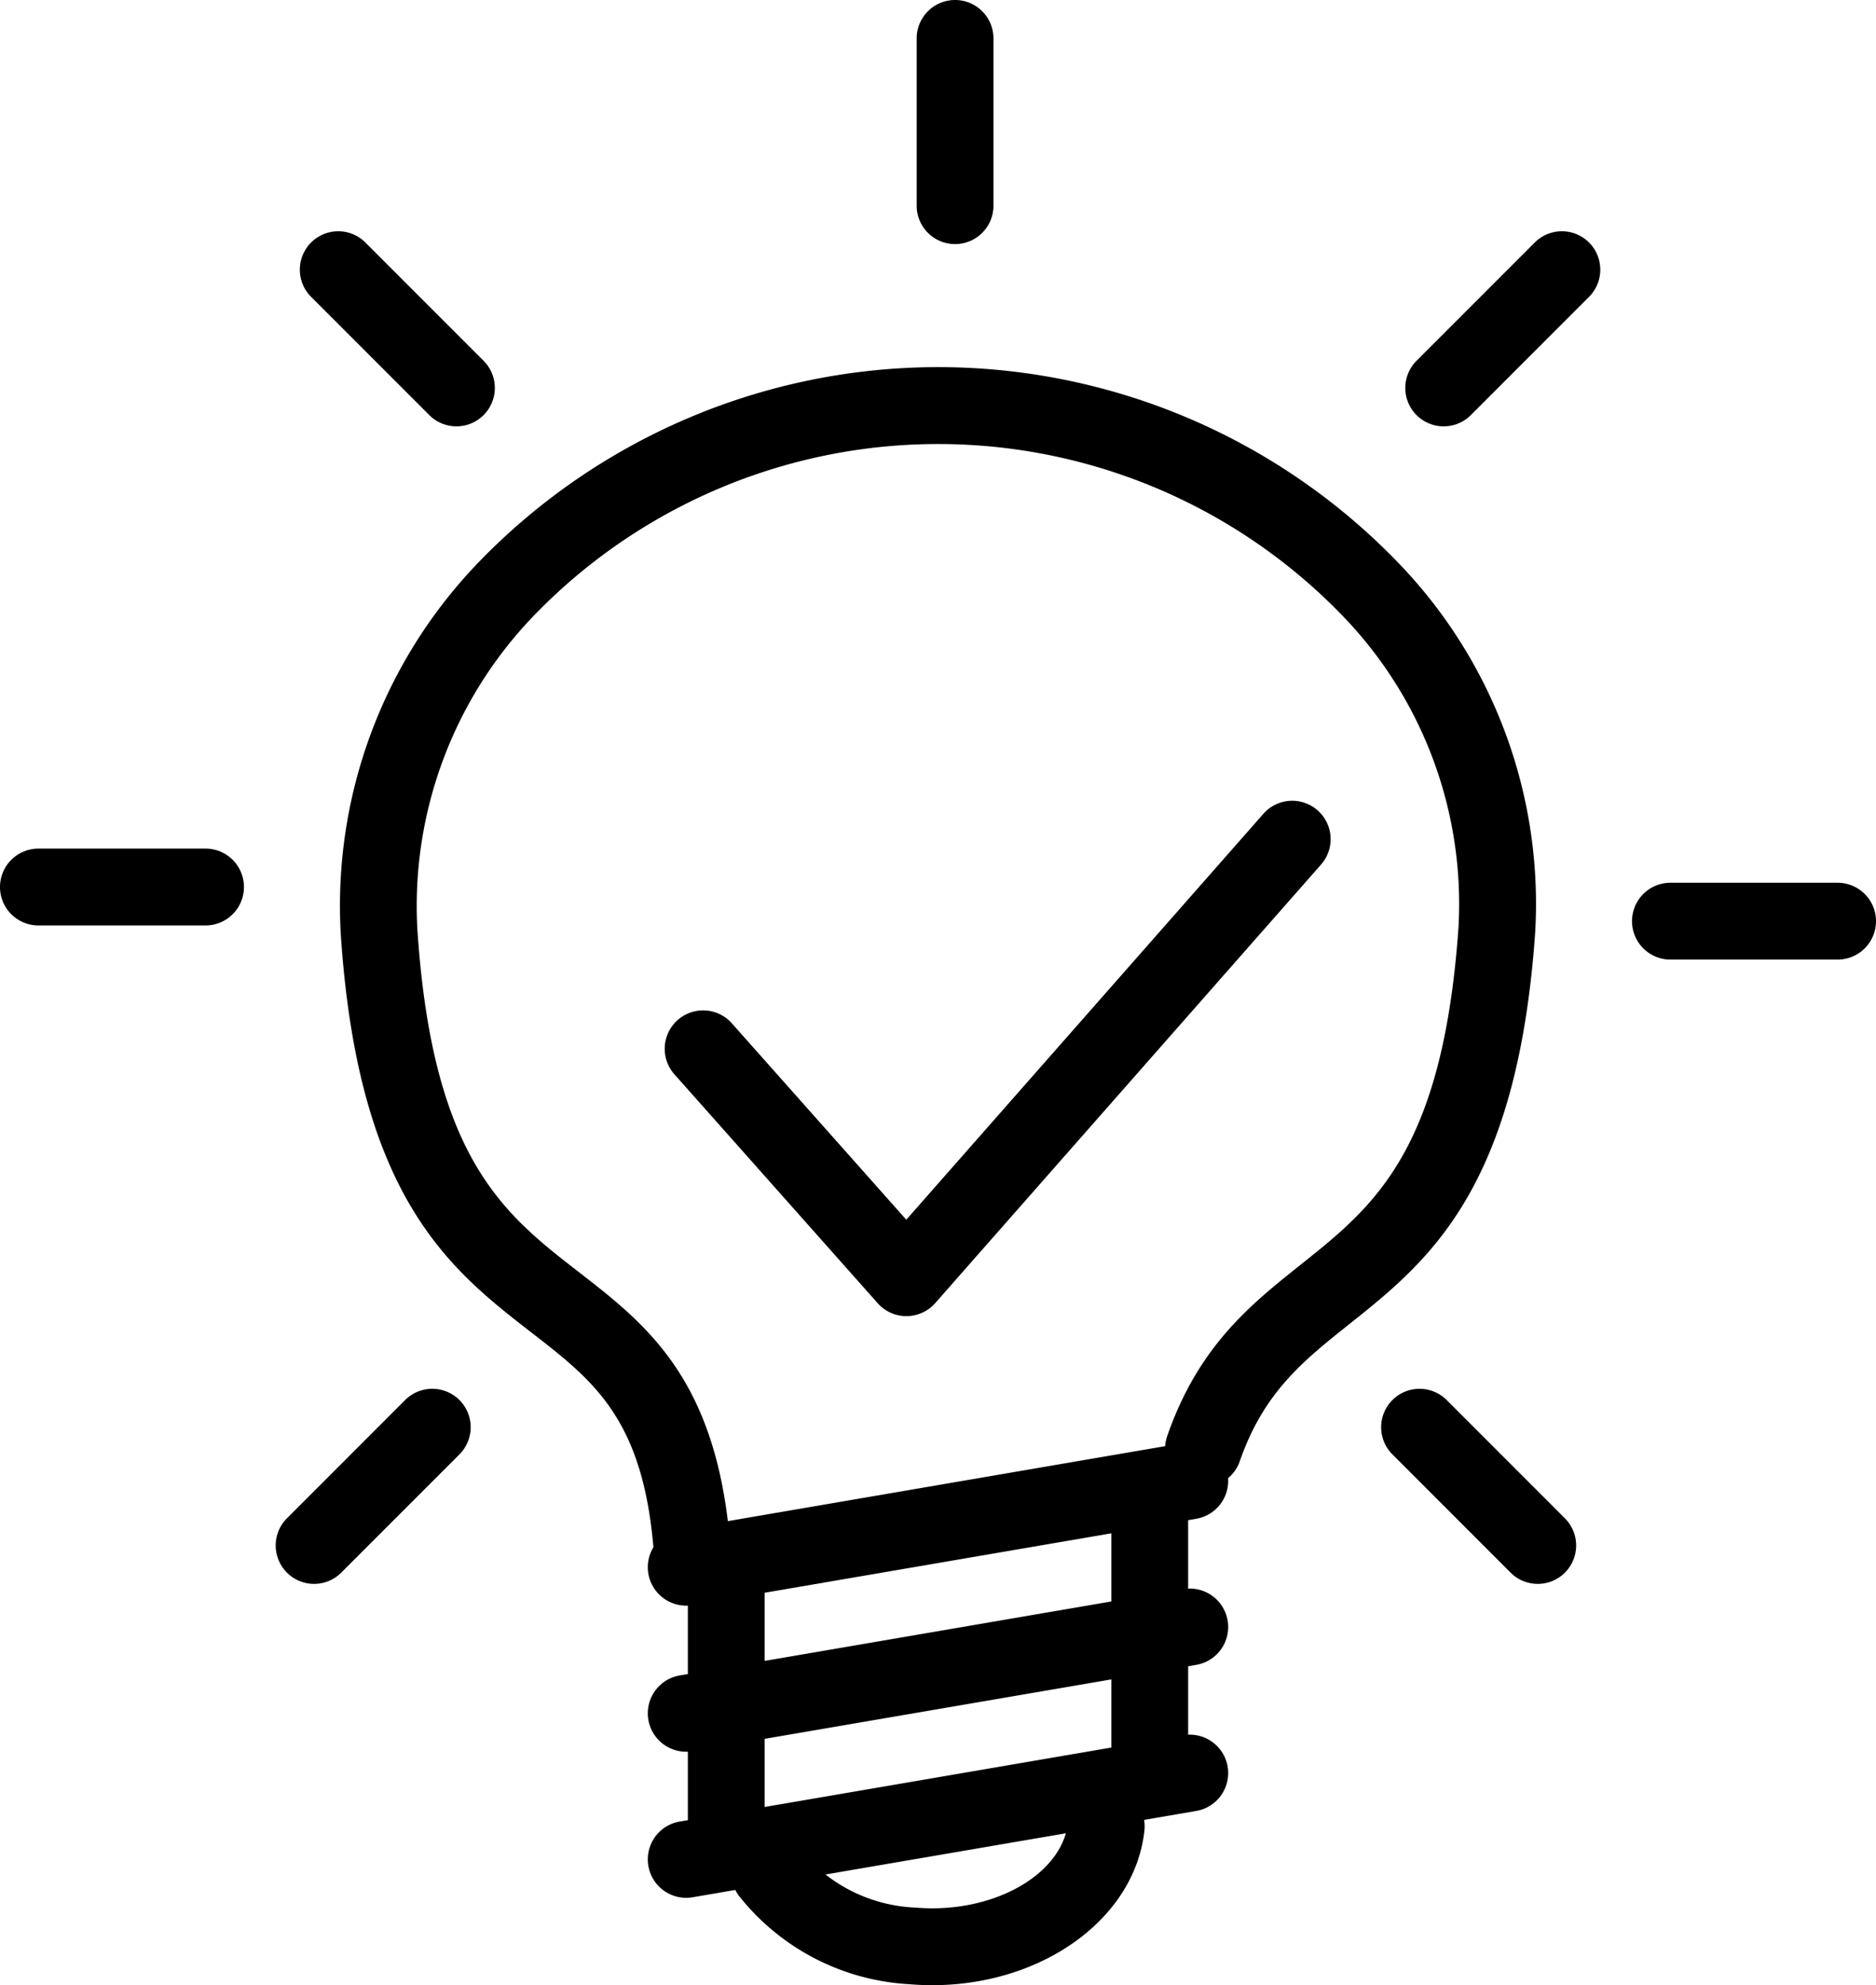 <svg id="icon_mk" xmlns="http://www.w3.org/2000/svg" xmlns:xlink="http://www.w3.org/1999/xlink" width="104.75" height="110.795" viewBox="0 0 104.75 110.795">
  <defs>
    <clipPath id="clip-path">
      <rect id="長方形_88" data-name="長方形 88" width="104.75" height="110.795" fill="none"/>
    </clipPath>
  </defs>
  <path id="パス_79" data-name="パス 79" d="M134.62,174.679a2.144,2.144,0,0,1-1.6-.72l-11.372-12.8a2.144,2.144,0,0,1,3.205-2.848l9.762,10.986,19.94-22.655a2.144,2.144,0,0,1,3.219,2.833l-21.542,24.475a2.144,2.144,0,0,1-1.6.727Z" transform="translate(-84.011 -101.224)"/>
  <g id="グループ_98" data-name="グループ 98">
    <g id="グループ_97" data-name="グループ 97" clip-path="url(#clip-path)">
      <path id="線_17" data-name="線 17" d="M-4.856,6.623A2.144,2.144,0,0,1-7,4.479V-4.856A2.144,2.144,0,0,1-4.856-7,2.144,2.144,0,0,1-2.712-4.856V4.479A2.144,2.144,0,0,1-4.856,6.623Z" transform="translate(58.184 7)"/>
    </g>
  </g>
  <path id="線_18" data-name="線 18" d="M-4.856,3.888a2.137,2.137,0,0,1-1.516-.628,2.144,2.144,0,0,1,0-3.032l6.6-6.6a2.144,2.144,0,0,1,3.032,0,2.144,2.144,0,0,1,0,3.032l-6.6,6.6A2.137,2.137,0,0,1-4.856,3.888Z" transform="translate(85.467 19.907)"/>
  <g id="グループ_100" data-name="グループ 100">
    <g id="グループ_99" data-name="グループ 99" clip-path="url(#clip-path)">
      <path id="線_19" data-name="線 19" d="M4.479-2.712H-4.856A2.144,2.144,0,0,1-7-4.856,2.144,2.144,0,0,1-4.856-7H4.479A2.144,2.144,0,0,1,6.623-4.856,2.144,2.144,0,0,1,4.479-2.712Z" transform="translate(98.127 56.267)"/>
    </g>
  </g>
  <path id="線_20" data-name="線 20" d="M1.744,3.888A2.137,2.137,0,0,1,.228,3.261l-6.6-6.6a2.144,2.144,0,0,1,0-3.032,2.144,2.144,0,0,1,3.032,0l6.6,6.6a2.144,2.144,0,0,1-1.516,3.66Z" transform="translate(84.119 84.509)"/>
  <path id="線_21" data-name="線 21" d="M1.744,3.888A2.137,2.137,0,0,1,.228,3.261l-6.6-6.6a2.144,2.144,0,0,1,0-3.032,2.144,2.144,0,0,1,3.032,0l6.6,6.6a2.144,2.144,0,0,1-1.516,3.66Z" transform="translate(23.742 19.906)"/>
  <g id="グループ_102" data-name="グループ 102">
    <g id="グループ_101" data-name="グループ 101" clip-path="url(#clip-path)">
      <path id="線_22" data-name="線 22" d="M4.478-2.712H-4.856A2.144,2.144,0,0,1-7-4.856,2.144,2.144,0,0,1-4.856-7H4.478A2.144,2.144,0,0,1,6.622-4.856,2.144,2.144,0,0,1,4.478-2.712Z" transform="translate(7 54.361)"/>
    </g>
  </g>
  <path id="線_23" data-name="線 23" d="M-4.856,3.888a2.137,2.137,0,0,1-1.516-.628,2.144,2.144,0,0,1,0-3.032l6.6-6.6a2.144,2.144,0,0,1,3.032,0,2.144,2.144,0,0,1,0,3.032l-6.6,6.6A2.138,2.138,0,0,1-4.856,3.888Z" transform="translate(22.394 84.509)"/>
  <g id="グループ_104" data-name="グループ 104">
    <g id="グループ_103" data-name="グループ 103" clip-path="url(#clip-path)">
      <path id="パス_80" data-name="パス 80" d="M81.64,135.452a2.144,2.144,0,0,1-2.137-2c-.5-7.746-3.3-9.913-6.842-12.657-4.547-3.523-9.7-7.517-10.668-22.264A27.6,27.6,0,0,1,69.719,77.76a35.679,35.679,0,0,1,51.343.08,27.379,27.379,0,0,1,7.617,20.7c-1.017,14.321-6,18.29-10.4,21.792-2.55,2.031-4.752,3.785-6.088,7.629a2.144,2.144,0,1,1-4.05-1.409c1.745-5.016,4.654-7.333,7.467-9.574,4.066-3.239,7.907-6.3,8.791-18.742a23.138,23.138,0,0,0-6.477-17.47,31.393,31.393,0,0,0-45.076-.072,23.355,23.355,0,0,0-6.577,17.553c.841,12.821,4.812,15.9,9.015,19.155,3.867,3,7.866,6.1,8.495,15.769a2.144,2.144,0,0,1-2,2.279C81.734,135.45,81.687,135.452,81.64,135.452Z" transform="translate(-42.966 -46.409)"/>
      <path id="線_24" data-name="線 24" d="M-4.859,2.105A2.145,2.145,0,0,1-6.97.323,2.144,2.144,0,0,1-5.219-2.152L22.9-6.97a2.144,2.144,0,0,1,2.475,1.751,2.144,2.144,0,0,1-1.751,2.475L-4.495,2.074A2.159,2.159,0,0,1-4.859,2.105Z" transform="translate(43.172 103.813)"/>
      <path id="線_25" data-name="線 25" d="M-4.859,2.105A2.144,2.144,0,0,1-6.97.323,2.144,2.144,0,0,1-5.219-2.152L22.9-6.97a2.144,2.144,0,0,1,2.475,1.751,2.144,2.144,0,0,1-1.751,2.475L-4.495,2.074A2.159,2.159,0,0,1-4.859,2.105Z" transform="translate(43.172 95.66)"/>
      <path id="線_26" data-name="線 26" d="M-4.859,2.105A2.145,2.145,0,0,1-6.97.323,2.144,2.144,0,0,1-5.219-2.152L22.9-6.97a2.144,2.144,0,0,1,2.475,1.751,2.144,2.144,0,0,1-1.751,2.475L-4.495,2.074A2.159,2.159,0,0,1-4.859,2.105Z" transform="translate(43.172 87.507)"/>
      <path id="パス_81" data-name="パス 81" d="M144.549,336.843q-.647,0-1.305-.056a13.039,13.039,0,0,1-9.514-4.959,2.144,2.144,0,0,1,3.485-2.5,8.738,8.738,0,0,0,6.393,3.185c4.288.366,8.191-1.812,8.521-4.756a2.144,2.144,0,1,1,4.261.479C155.837,333.171,150.654,336.843,144.549,336.843Z" transform="translate(-92.492 -226.049)"/>
      <path id="線_27" data-name="線 27" d="M-4.856,13.184A2.144,2.144,0,0,1-7,11.04v-15.9A2.144,2.144,0,0,1-4.856-7,2.144,2.144,0,0,1-2.712-4.856v15.9A2.144,2.144,0,0,1-4.856,13.184Z" transform="translate(45.407 92.059)"/>
      <path id="線_28" data-name="線 28" d="M-4.856,13.06A2.144,2.144,0,0,1-7,10.916V-4.856A2.144,2.144,0,0,1-4.856-7,2.144,2.144,0,0,1-2.712-4.856V10.916A2.144,2.144,0,0,1-4.856,13.06Z" transform="translate(69.054 88.022)"/>
    </g>
  </g>
</svg>
